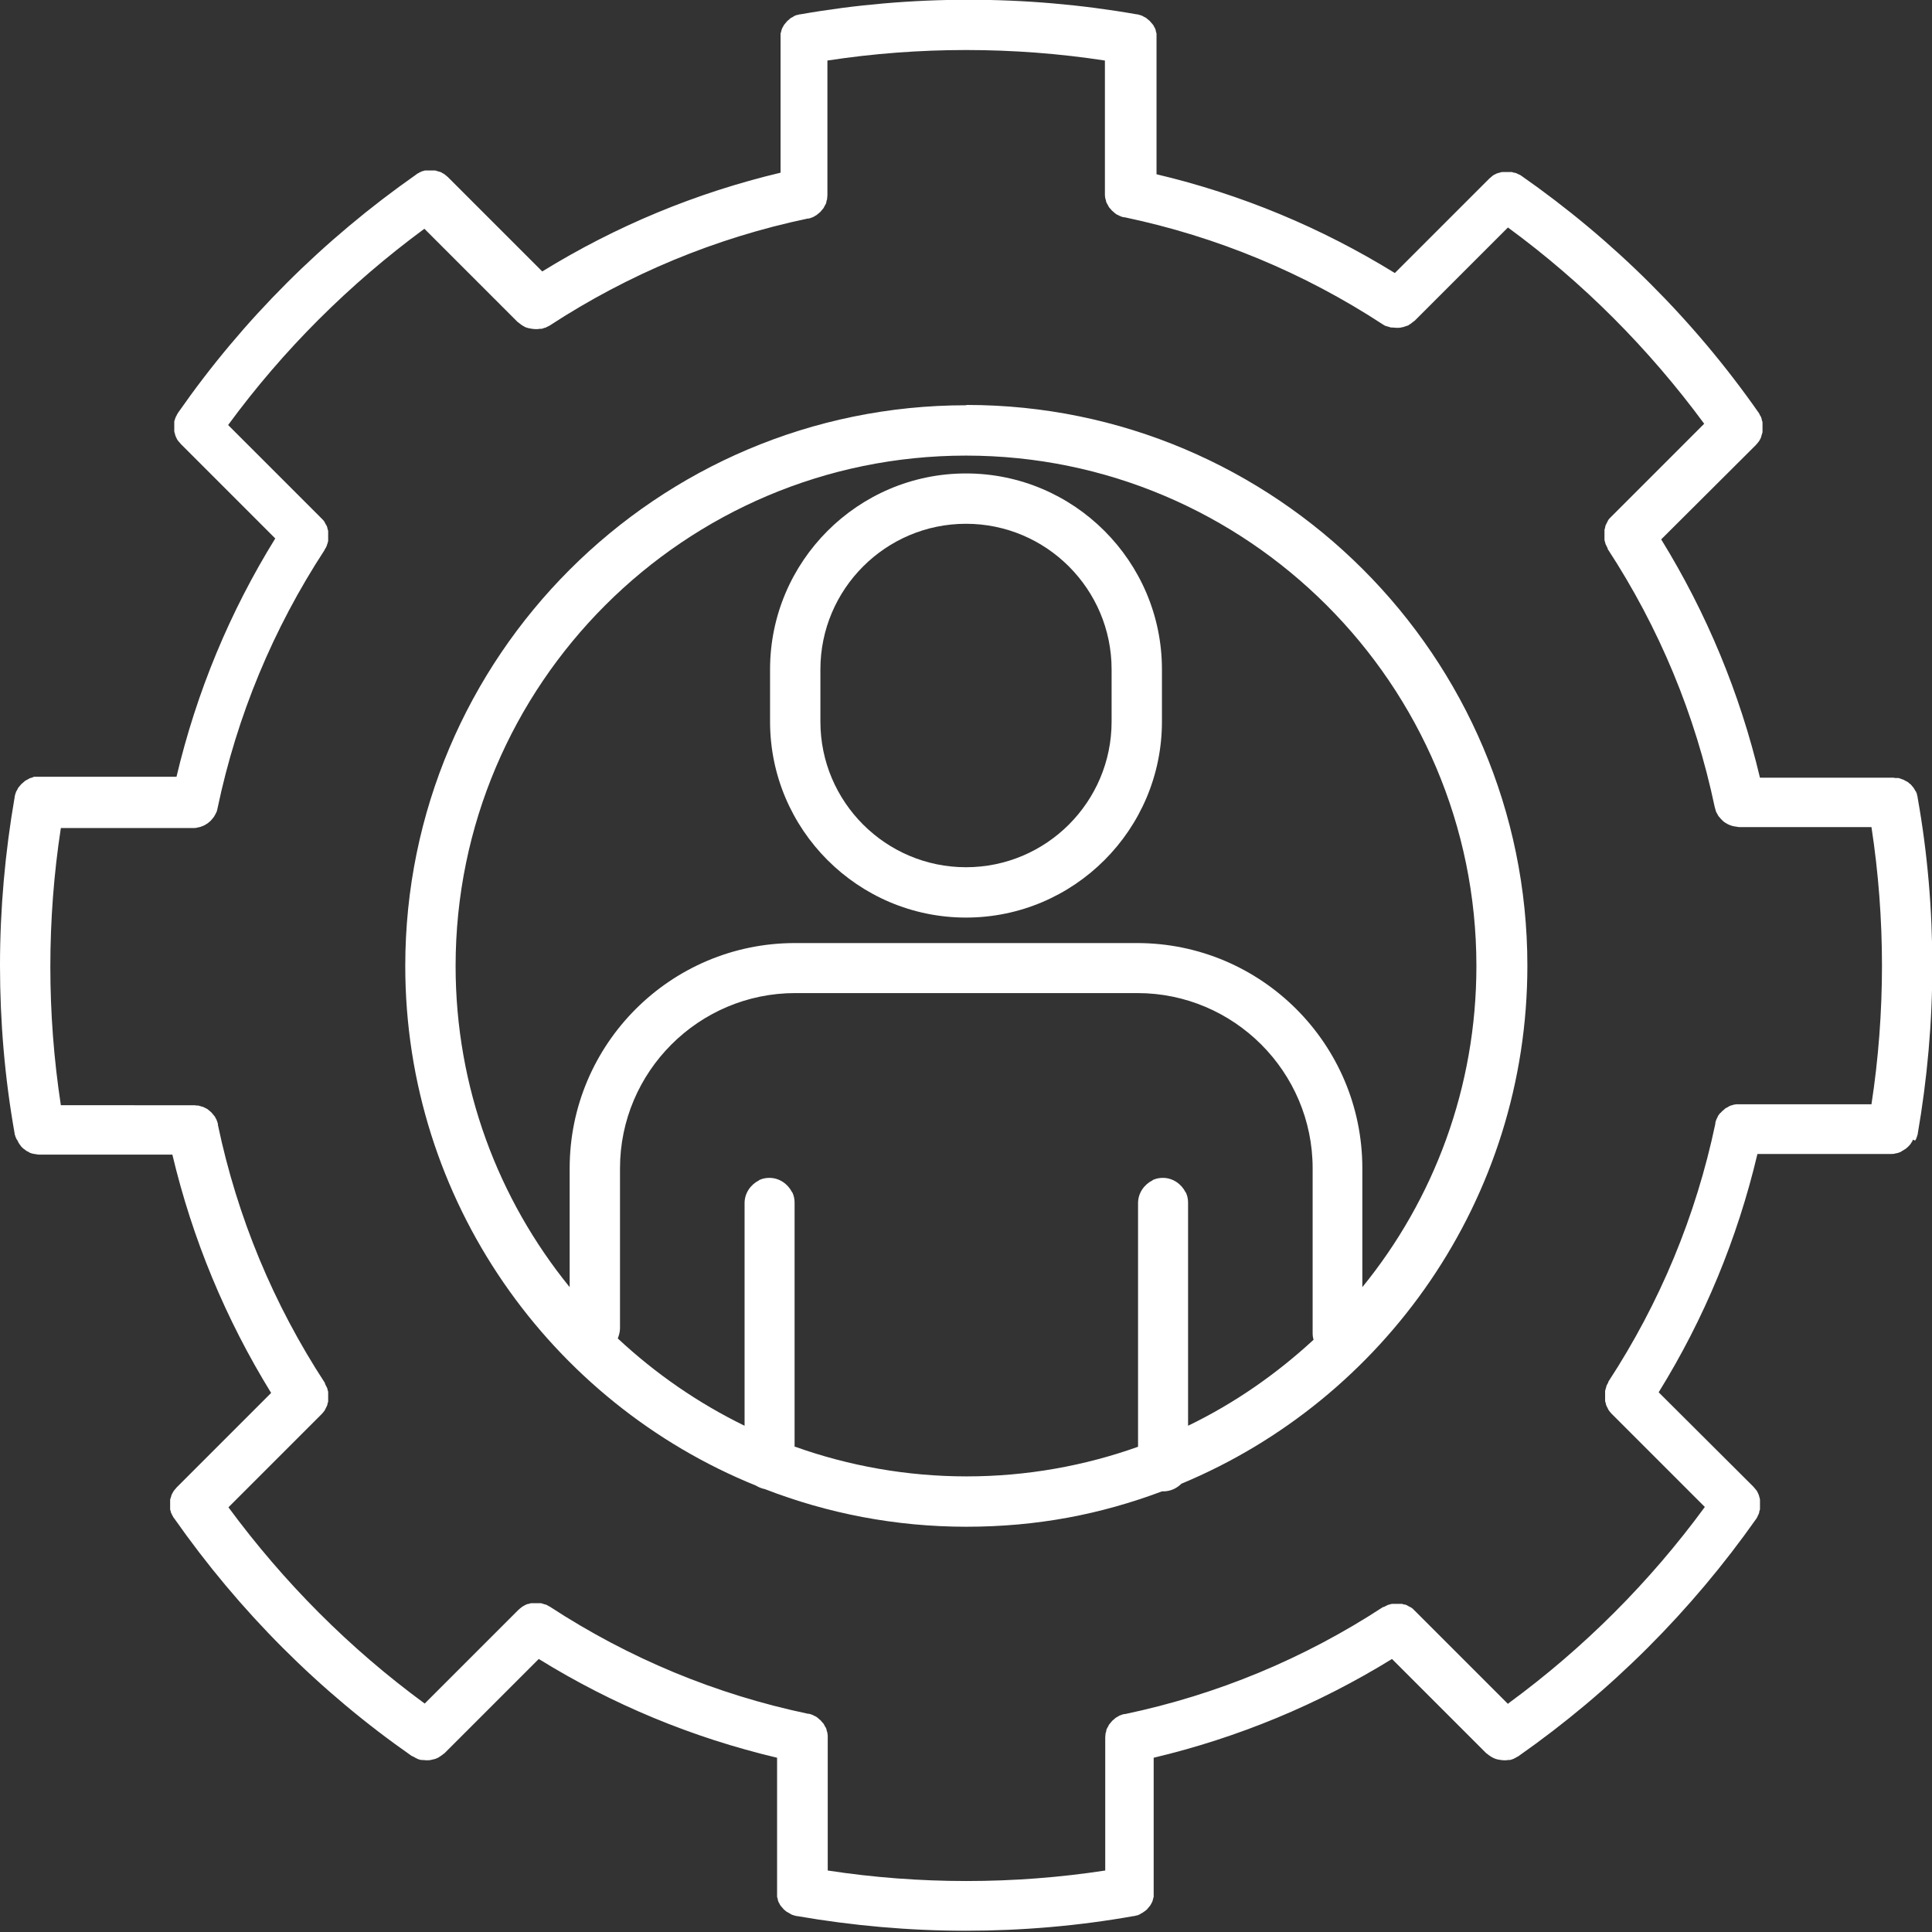 <?xml version="1.0" encoding="UTF-8"?><svg id="Layer_2" xmlns="http://www.w3.org/2000/svg" viewBox="0 0 60.64 60.64"><rect x="0" y="0" width="60.64" height="60.64" fill="#333333" stroke="none"/><defs><style>.cls-1{fill:#fff;}</style></defs><g id="T"><path class="cls-1" d="M30.32,14.86c-3.39,0-6.15,2.76-6.15,6.15v1.64c0,3.39,2.76,6.15,6.15,6.15s6.15-2.76,6.15-6.15v-1.64c0-3.39-2.76-6.15-6.15-6.15ZM34.89,22.65c0,2.52-2.05,4.57-4.57,4.57s-4.57-2.05-4.57-4.57v-1.64c0-2.52,2.05-4.57,4.57-4.57s4.57,2.05,4.57,4.57v1.64Z"/><path class="cls-1" d="M60.11,35.8s.02-.04.03-.05c.01-.03.02-.06.03-.08,0-.02.01-.04.02-.06,0,0,0,0,0-.01.3-1.73.46-3.51.46-5.28s-.15-3.54-.46-5.28c0,0,0,0,0-.01,0-.03-.02-.06-.02-.09,0-.02-.01-.04-.02-.06-.01-.03-.02-.05-.04-.07-.01-.02-.02-.04-.04-.07-.01-.02-.03-.04-.04-.05-.02-.02-.03-.04-.05-.06-.02-.02-.03-.03-.05-.04-.02-.02-.04-.04-.06-.05-.02-.01-.04-.02-.06-.03-.02-.01-.05-.03-.07-.04-.02,0-.04-.01-.06-.02-.03-.01-.06-.02-.09-.03-.02,0-.04,0-.06,0-.03,0-.07,0-.1-.01,0,0,0,0,0,0h-4.19c-.63-2.65-1.67-5.16-3.1-7.48l2.97-2.96s0,0,0,0c.02-.02.04-.05.06-.07.01-.02.03-.03.04-.05.01-.02.03-.05.04-.07.01-.02.02-.04.03-.07,0-.02.01-.05.02-.07,0-.03.02-.05.02-.08,0-.02,0-.05,0-.07,0-.03,0-.05,0-.08,0-.03,0-.05,0-.08,0-.02,0-.05,0-.07,0-.02-.01-.05-.02-.07,0-.03-.01-.05-.02-.08,0-.02-.02-.04-.03-.06-.01-.03-.03-.05-.04-.08,0,0,0,0,0,0-2.04-2.92-4.56-5.43-7.47-7.46,0,0,0,0,0,0-.03-.02-.05-.03-.08-.04-.02-.01-.04-.02-.06-.03-.03-.01-.05-.02-.08-.02-.02,0-.05-.02-.07-.02-.02,0-.05,0-.07,0-.03,0-.05,0-.08,0-.03,0-.05,0-.08,0-.02,0-.05,0-.07,0-.03,0-.05.01-.08.02-.02,0-.04.01-.07.02-.02,0-.05.02-.07.03-.02.01-.05.02-.07.04-.02.01-.04.03-.05.04-.02.02-.05.04-.07.06,0,0,0,0,0,0l-2.96,2.96c-2.32-1.43-4.82-2.47-7.48-3.1V1.23s0,0,0-.01c0-.03,0-.06,0-.09,0-.02,0-.04,0-.07,0-.03-.02-.05-.02-.08,0-.02-.01-.05-.02-.07,0-.02-.02-.04-.03-.06-.01-.02-.02-.05-.04-.07-.01-.02-.03-.04-.05-.06-.02-.02-.03-.04-.05-.06-.02-.02-.04-.03-.06-.05-.02-.02-.04-.03-.06-.05-.02-.01-.04-.02-.06-.03-.02-.01-.05-.03-.07-.04-.02,0-.04-.01-.06-.02-.03,0-.06-.02-.09-.02,0,0,0,0-.01,0-3.47-.61-7.09-.61-10.56,0,0,0,0,0-.01,0-.03,0-.06.02-.09.02-.02,0-.04.01-.06.02-.03.01-.05.02-.07.04-.02.01-.04.02-.06.03-.02.01-.04.03-.06.05-.02.02-.04.03-.06.05-.02.02-.03.04-.05.06-.02.02-.03.04-.05.06-.01.02-.03.05-.04.07-.01.02-.02.04-.03.06,0,.02-.02.05-.02.07,0,.03-.02.05-.02.08,0,.02,0,.04,0,.07,0,.03,0,.06,0,.09,0,0,0,0,0,.01v4.19c-2.65.63-5.16,1.67-7.48,3.1l-2.96-2.96s0,0,0,0c-.02-.02-.05-.04-.07-.06-.02-.01-.04-.03-.05-.04-.02-.01-.05-.02-.07-.04-.02-.01-.04-.02-.07-.03-.02,0-.05-.01-.07-.02-.03,0-.05-.02-.08-.02-.02,0-.05,0-.07,0-.03,0-.05,0-.08,0-.03,0-.05,0-.08,0-.02,0-.05,0-.07,0-.02,0-.05.01-.07.02-.03,0-.05.01-.08.03-.02,0-.04.02-.06.03-.03.01-.06.03-.08.05,0,0,0,0,0,0-2.91,2.04-5.43,4.55-7.46,7.46,0,0,0,0,0,0-.02.03-.03.05-.05.08,0,.02-.02.04-.03.06-.01.03-.02.05-.03.08,0,.02-.02.05-.02.07,0,.02,0,.05,0,.07,0,.03,0,.05,0,.08,0,.03,0,.05,0,.08,0,.02,0,.05,0,.07,0,.03.01.05.02.08,0,.02.01.05.02.07,0,.02.02.04.03.07.01.02.02.05.04.07.01.02.03.04.04.05.02.02.04.05.06.07,0,0,0,0,0,0l2.96,2.96c-1.43,2.31-2.47,4.82-3.1,7.48H1.24s0,0-.01,0c-.03,0-.06,0-.09,0-.02,0-.04,0-.06,0-.03,0-.05.02-.08.03-.02,0-.05.01-.07.02-.02.01-.04.02-.07.04-.02.01-.05.02-.07.04-.02.01-.04.03-.06.05-.02.02-.04.03-.06.05-.02.02-.03.04-.05.06-.02.02-.03.04-.05.06-.01.02-.02.04-.03.06-.01.02-.03.05-.04.07,0,.02-.01.04-.02.06,0,.03-.02.06-.02.09,0,0,0,0,0,.01-.3,1.73-.46,3.51-.46,5.28s.15,3.54.46,5.28c0,0,0,0,0,.01,0,.02.01.04.02.06,0,.03.02.06.03.08,0,.02.02.04.03.05.01.03.03.05.04.08.01.02.02.03.03.05.02.02.04.05.05.07.01.01.03.03.04.04.02.02.04.04.06.05.02.01.03.02.05.04.02.01.05.03.07.04.02,0,.04.02.05.03.03.01.06.02.09.03.02,0,.03,0,.05.01.05,0,.1.02.15.02,0,0,0,0,0,0h4.19c.63,2.65,1.67,5.16,3.1,7.48l-2.96,2.96s0,0,0,0c-.02.02-.04.05-.06.07-.01.02-.03.03-.04.05-.01.02-.03.05-.04.07-.01.02-.02.04-.03.06,0,.02-.01.05-.02.07,0,.02-.02.05-.02.07,0,.02,0,.05,0,.08,0,.02,0,.05,0,.07,0,.03,0,.05,0,.08,0,.02,0,.05,0,.07,0,.02.01.05.02.07,0,.03.01.05.03.08,0,.02.02.04.03.06.01.03.03.06.05.08,0,0,0,0,0,0,2.04,2.91,4.55,5.43,7.46,7.46,0,0,0,0,.01,0,.01,0,.02.01.04.02.03.02.06.03.09.05.01,0,.03.01.04.02.03.01.06.02.1.03.01,0,.03,0,.04,0,.05,0,.09.01.14.01,0,0,0,0,0,0,.06,0,.11,0,.17-.02.02,0,.03-.01.05-.01.04-.01.08-.02.11-.04.02,0,.04-.02.06-.03.03-.02.06-.04.09-.06.02-.01.03-.03.05-.04,0,0,.02-.01.03-.02l2.96-2.96c2.31,1.43,4.82,2.47,7.48,3.1v4.19s0,0,0,.01c0,.03,0,.06,0,.09,0,.02,0,.04,0,.07,0,.03.02.05.02.08,0,.02.01.05.02.07,0,.02.02.04.03.06.01.02.02.05.04.07.01.02.03.04.05.06.02.02.03.04.05.06.02.02.04.03.06.05.02.02.04.03.06.04.02.01.04.02.07.04.02.01.05.03.07.04.02,0,.04.01.06.02.03,0,.06.02.09.02,0,0,0,0,.01,0,1.73.3,3.51.46,5.28.46s3.54-.15,5.28-.46c0,0,0,0,.01,0,.03,0,.06-.02.09-.02.02,0,.04-.01.06-.02.02-.01.05-.02.07-.04.02-.01.05-.02.07-.04.02-.01.04-.03.06-.04.02-.02.04-.03.06-.05.02-.02.03-.04.05-.06.02-.02.03-.04.05-.06.01-.02.03-.05.04-.07.01-.02.02-.04.03-.06,0-.02.02-.05.02-.07,0-.03.02-.05.02-.08,0-.02,0-.04,0-.07,0-.03,0-.06,0-.09,0,0,0,0,0-.01v-4.19c2.65-.63,5.16-1.67,7.48-3.1l2.96,2.96s.02.01.03.02c.02.01.03.03.05.04.03.02.06.04.09.06.02.01.04.02.06.03.04.02.07.03.11.04.02,0,.03.01.05.01.06.01.11.02.17.02,0,0,0,0,0,0,.05,0,.09,0,.14-.01.01,0,.03,0,.04,0,.03,0,.06-.02.1-.03.01,0,.03-.01.04-.02.03-.01.06-.03.09-.05.01,0,.03-.01.04-.02,0,0,0,0,0,0,2.91-2.04,5.42-4.55,7.47-7.46,0,0,0,0,0,0,.02-.03.03-.05.04-.08.01-.02.02-.04.03-.06.01-.03.02-.05.02-.08,0-.02.02-.05.02-.07,0-.02,0-.05,0-.07,0-.03,0-.05,0-.08,0-.03,0-.05,0-.08,0-.02,0-.05,0-.07,0-.03-.01-.05-.02-.08,0-.02-.01-.05-.02-.07,0-.02-.02-.04-.03-.07-.01-.02-.02-.05-.04-.07-.01-.02-.03-.03-.04-.05-.02-.02-.04-.05-.06-.07,0,0,0,0,0,0l-2.97-2.96c1.43-2.31,2.47-4.82,3.1-7.48h4.19s0,0,0,0c.05,0,.1,0,.15-.02.02,0,.03,0,.05-.01.03,0,.06-.02.09-.03.02,0,.04-.02.05-.03.03-.01.05-.03.07-.04.02-.01.03-.02.05-.03.02-.02.04-.03.06-.05.01-.01.03-.03.04-.04.02-.02.04-.04.06-.07.01-.02.02-.03.03-.05.02-.02.03-.05.04-.08ZM47.33,53.48l-2.93-2.93h0s0,0,0,0c0,0-.02-.01-.02-.02-.03-.03-.06-.06-.1-.08-.02-.01-.04-.02-.06-.03-.02-.01-.05-.03-.07-.04-.02-.01-.05-.02-.08-.02-.02,0-.05-.02-.07-.02-.02,0-.05,0-.07,0-.03,0-.05,0-.08,0-.02,0-.05,0-.07,0-.03,0-.06,0-.08,0-.03,0-.05.01-.08.02-.02,0-.05.01-.07.02-.04.02-.08.04-.12.06,0,0-.01,0-.02,0,0,0,0,0,0,0,0,0,0,0,0,0-2.48,1.62-5.2,2.75-8.1,3.36,0,0,0,0,0,0,0,0,0,0,0,0-.01,0-.02,0-.03,0-.04.01-.08.02-.12.04-.02,0-.04.02-.06.03-.02.01-.05.03-.07.04-.02.01-.04.03-.06.05-.02.02-.04.03-.06.05-.02.02-.03.04-.05.06-.02.02-.03.04-.05.06-.01.02-.02.04-.03.06-.01.02-.03.05-.04.07-.01.02-.02.05-.02.08,0,.02-.02.05-.02.07,0,.04-.01.08-.01.12,0,.01,0,.02,0,.03h0v4.15c-2.87.44-5.84.44-8.71,0v-4.15h0s0-.03,0-.04c0-.04,0-.08-.01-.12,0-.02-.01-.05-.02-.07,0-.03-.01-.05-.02-.08-.01-.03-.03-.05-.04-.07-.01-.02-.02-.04-.03-.06-.01-.02-.03-.04-.05-.06-.02-.02-.03-.04-.05-.06-.02-.02-.04-.03-.06-.05-.02-.02-.04-.04-.06-.05-.02-.02-.05-.03-.07-.04-.02-.01-.04-.02-.06-.03-.04-.02-.08-.03-.12-.04-.01,0-.02,0-.03,0,0,0,0,0,0,0,0,0,0,0,0,0-2.9-.61-5.62-1.74-8.1-3.36,0,0,0,0,0,0h0s-.01,0-.02-.01c-.04-.02-.08-.05-.12-.06-.02,0-.05-.01-.07-.02-.02,0-.05-.02-.07-.02-.03,0-.06,0-.09,0-.02,0-.04,0-.06,0-.03,0-.06,0-.09,0-.02,0-.04,0-.07,0-.03,0-.05.02-.08.02-.02,0-.04.01-.07.02-.03.01-.06.03-.09.05-.02,0-.03.02-.05.03-.04.03-.08.06-.12.1,0,0,0,0,0,0h0s0,0,0,0l-2.93,2.93c-2.36-1.73-4.42-3.8-6.16-6.16l2.93-2.93h0s0,0,0,0c0,0,0,0,0,0,.03-.03.06-.07.09-.11.01-.02.02-.04.03-.06.01-.03.03-.05.04-.08.01-.02.02-.05.02-.07,0-.02.02-.05.02-.07,0-.02,0-.05,0-.07,0-.03,0-.05,0-.08,0-.02,0-.05,0-.07,0-.03,0-.05,0-.08,0-.03-.02-.05-.02-.08,0-.02-.01-.04-.02-.06-.02-.04-.04-.08-.06-.12,0,0,0-.01,0-.02,0,0,0,0,0,0,0,0,0,0,0,0-1.62-2.48-2.75-5.2-3.36-8.1,0,0,0,0,0,0,0,0,0,0,0,0,0-.01,0-.02,0-.03-.01-.04-.02-.08-.04-.12,0-.02-.02-.04-.03-.06-.01-.02-.02-.05-.04-.07-.02-.02-.03-.04-.05-.06-.02-.02-.03-.04-.05-.06-.02-.02-.04-.03-.06-.05-.02-.02-.04-.03-.06-.05-.02-.01-.04-.02-.06-.03-.03-.01-.05-.03-.08-.04-.02,0-.05-.01-.07-.02-.03,0-.05-.02-.08-.02-.04,0-.07,0-.11-.01-.01,0-.03,0-.04,0H1.91c-.22-1.44-.33-2.9-.33-4.35s.11-2.92.33-4.35h4.15s0,0,0,0c.05,0,.1,0,.15-.02.02,0,.03,0,.05-.01.03,0,.06-.02.09-.03.02,0,.04-.02.05-.02.03-.01.05-.03.07-.04.02-.01.03-.02.05-.03.02-.02.05-.04.07-.06.01-.01.03-.02.04-.04.02-.02.04-.05.06-.07.01-.01.02-.03.03-.04.02-.03.03-.06.05-.09,0-.01.01-.02.02-.04.02-.04.03-.09.04-.14,0,0,0,0,0,0,0,0,0,0,0,0,.61-2.9,1.74-5.62,3.36-8.1,0,0,0,0,0,0,0,0,0,0,0,0,0,0,0,0,0-.01.03-.04.05-.08.07-.13,0-.02.01-.04.02-.06,0-.03.02-.06.02-.08,0-.03,0-.05,0-.08,0-.02,0-.05,0-.07,0-.03,0-.05,0-.08,0-.03,0-.05,0-.08,0-.02-.01-.05-.02-.07,0-.03-.01-.05-.02-.08-.01-.03-.03-.05-.04-.07-.01-.02-.02-.04-.03-.06-.02-.04-.05-.07-.08-.1,0,0-.01-.01-.02-.02h0s0,0,0,0l-2.93-2.93c1.73-2.36,3.8-4.42,6.16-6.16l2.93,2.93s.01,0,.02.01c.01.01.03.03.05.04.03.03.07.05.1.07.02.01.04.02.05.03.04.02.08.03.12.04.02,0,.03.01.05.01.06.01.11.02.17.02,0,0,0,0,0,0,.05,0,.09,0,.14-.01.01,0,.02,0,.04,0,.03,0,.07-.02.1-.03.01,0,.02,0,.04-.01.04-.02.08-.04.12-.06,0,0,0,0,0,0,0,0,0,0,0,0,2.48-1.62,5.2-2.75,8.1-3.36,0,0,0,0,0,0,0,0,0,0,0,0,.01,0,.02,0,.03,0,.04-.01.08-.02.12-.04.02,0,.04-.02.06-.03.02-.01.05-.03.07-.04.02-.02.04-.03.06-.05.02-.02.04-.03.06-.05.02-.02.03-.04.05-.06.02-.02.03-.04.05-.06.01-.02.02-.04.03-.06.01-.02.03-.05.04-.07.01-.02.02-.05.02-.08,0-.02.02-.05.02-.07,0-.04.01-.08.01-.12,0-.01,0-.02,0-.03h0V1.9c2.87-.44,5.84-.44,8.71,0v4.15h0s0,.03,0,.04c0,.04,0,.08.01.12,0,.02.01.05.02.07,0,.03.01.05.02.08.01.03.03.05.04.07.01.02.02.04.03.06.01.02.03.04.05.06.02.02.03.04.05.06.02.02.04.03.06.05.02.02.04.04.06.05.02.02.05.03.07.04.02.01.04.02.06.03.04.02.08.03.12.04.01,0,.02,0,.03,0,0,0,0,0,0,0,0,0,0,0,0,0,2.9.61,5.62,1.74,8.1,3.36,0,0,0,0,0,0,0,0,0,0,0,0,.04.03.08.05.12.06.01,0,.02,0,.04.01.03.01.07.02.1.03.01,0,.02,0,.04,0,.05,0,.09.01.14.01,0,0,0,0,0,0,.06,0,.12,0,.17-.02.02,0,.03,0,.05-.01.04-.01.08-.03.12-.04.02,0,.04-.02.05-.03.04-.02.07-.04.1-.07.02-.01.03-.02.05-.04,0,0,.01,0,.02-.01l2.93-2.93c2.36,1.73,4.42,3.8,6.16,6.16l-2.93,2.93s0,0,0,0h0s0,0,0,0c-.04.04-.07.07-.09.11-.01.02-.02.04-.03.06-.01.03-.03.05-.04.08-.01.02-.02.05-.02.08,0,.02-.02.05-.02.07,0,.02,0,.05,0,.08,0,.03,0,.05,0,.08,0,.02,0,.05,0,.07,0,.03,0,.05,0,.08,0,.03.01.05.02.08,0,.02.01.04.02.07.02.04.04.08.06.12,0,0,0,.01,0,.02,0,0,0,0,0,0,0,0,0,0,0,0,1.62,2.48,2.75,5.2,3.36,8.1,0,0,0,0,0,0,0,0,0,0,0,0,.01.05.03.09.04.14,0,.01.01.02.02.04.02.03.03.06.05.09,0,.01.02.03.03.04.02.02.04.05.06.07.01.01.03.03.04.04.02.02.04.04.07.06.02.01.03.02.05.03.02.01.05.03.07.04.02,0,.04.02.05.02.03.01.06.02.09.03.02,0,.03,0,.05.01.05,0,.1.02.15.02,0,0,0,0,0,0h4.15c.22,1.44.33,2.9.33,4.35s-.11,2.92-.33,4.35h-4.15s-.03,0-.04,0c-.04,0-.08,0-.11.01-.03,0-.05.01-.07.02-.02,0-.05.01-.07.02-.03.01-.05.03-.07.04-.02.01-.04.02-.06.03-.02.01-.04.03-.06.05-.02.02-.04.03-.06.05-.02.02-.03.04-.05.05-.02.02-.04.04-.05.06-.02.02-.03.05-.04.07-.01.02-.02.04-.03.06-.02.04-.03.08-.04.12,0,.01,0,.02,0,.03,0,0,0,0,0,0,0,0,0,0,0,0-.61,2.9-1.74,5.62-3.36,8.1,0,0,0,0,0,0,0,0,0,0,0,0,0,0,0,.01,0,.02-.02.04-.05.08-.06.12,0,.02-.01.04-.02.07,0,.03-.02.05-.02.08,0,.03,0,.05,0,.08,0,.02,0,.05,0,.07,0,.03,0,.05,0,.08,0,.03,0,.05,0,.08,0,.02.01.05.02.07,0,.03.01.05.02.08.01.03.03.05.04.08.01.02.02.04.03.06.03.04.06.08.09.11,0,0,0,0,0,0h0s0,0,0,0l2.93,2.93c-1.73,2.36-3.8,4.43-6.16,6.16Z"/><path class="cls-1" d="M30.32,12.72c-9.71,0-17.6,7.9-17.6,17.6,0,7.37,4.56,13.7,11.01,16.31.08.05.18.09.28.11,1.96.76,4.09,1.18,6.32,1.18s4.22-.39,6.14-1.11c.01,0,.02,0,.04,0,.22,0,.42-.09.57-.24,6.37-2.65,10.86-8.94,10.86-16.26,0-9.71-7.9-17.6-17.6-17.6ZM24.94,45.41v-7.66c0-.11-.02-.21-.06-.3,0,0,0,0,0,0,0-.01-.01-.02-.02-.03-.13-.26-.4-.45-.71-.45h0c-.11,0-.21.02-.3.06,0,0,0,0,0,0-.01,0-.02.01-.03.02-.26.13-.45.4-.45.71v5.88s0,0,0,0v1.11c-1.46-.71-2.8-1.64-3.98-2.74.04-.1.07-.21.07-.32v-5.02c0-3.03,2.47-5.5,5.5-5.5h10.74c3.03,0,5.5,2.47,5.5,5.5v5.18c0,.07.01.14.03.2-1.17,1.08-2.49,2-3.94,2.7v-7c0-.11-.02-.21-.06-.3,0,0,0,0,0,0,0-.01-.01-.02-.02-.03-.13-.26-.4-.45-.71-.45h0c-.11,0-.21.02-.3.06,0,0,0,0,0,0-.01,0-.02.01-.03.02-.26.13-.45.4-.45.71v5.94s0,0,0,0v1.71c-1.68.6-3.5.93-5.38.93s-3.7-.33-5.38-.93ZM42.76,40.4v-3.73c0-3.9-3.17-7.07-7.07-7.07h-10.74c-3.9,0-7.07,3.17-7.07,7.07v3.73c-2.24-2.76-3.58-6.26-3.58-10.08,0-8.84,7.19-16.02,16.02-16.02s16.02,7.19,16.02,16.02c0,3.82-1.34,7.33-3.58,10.08Z"/></g></svg>